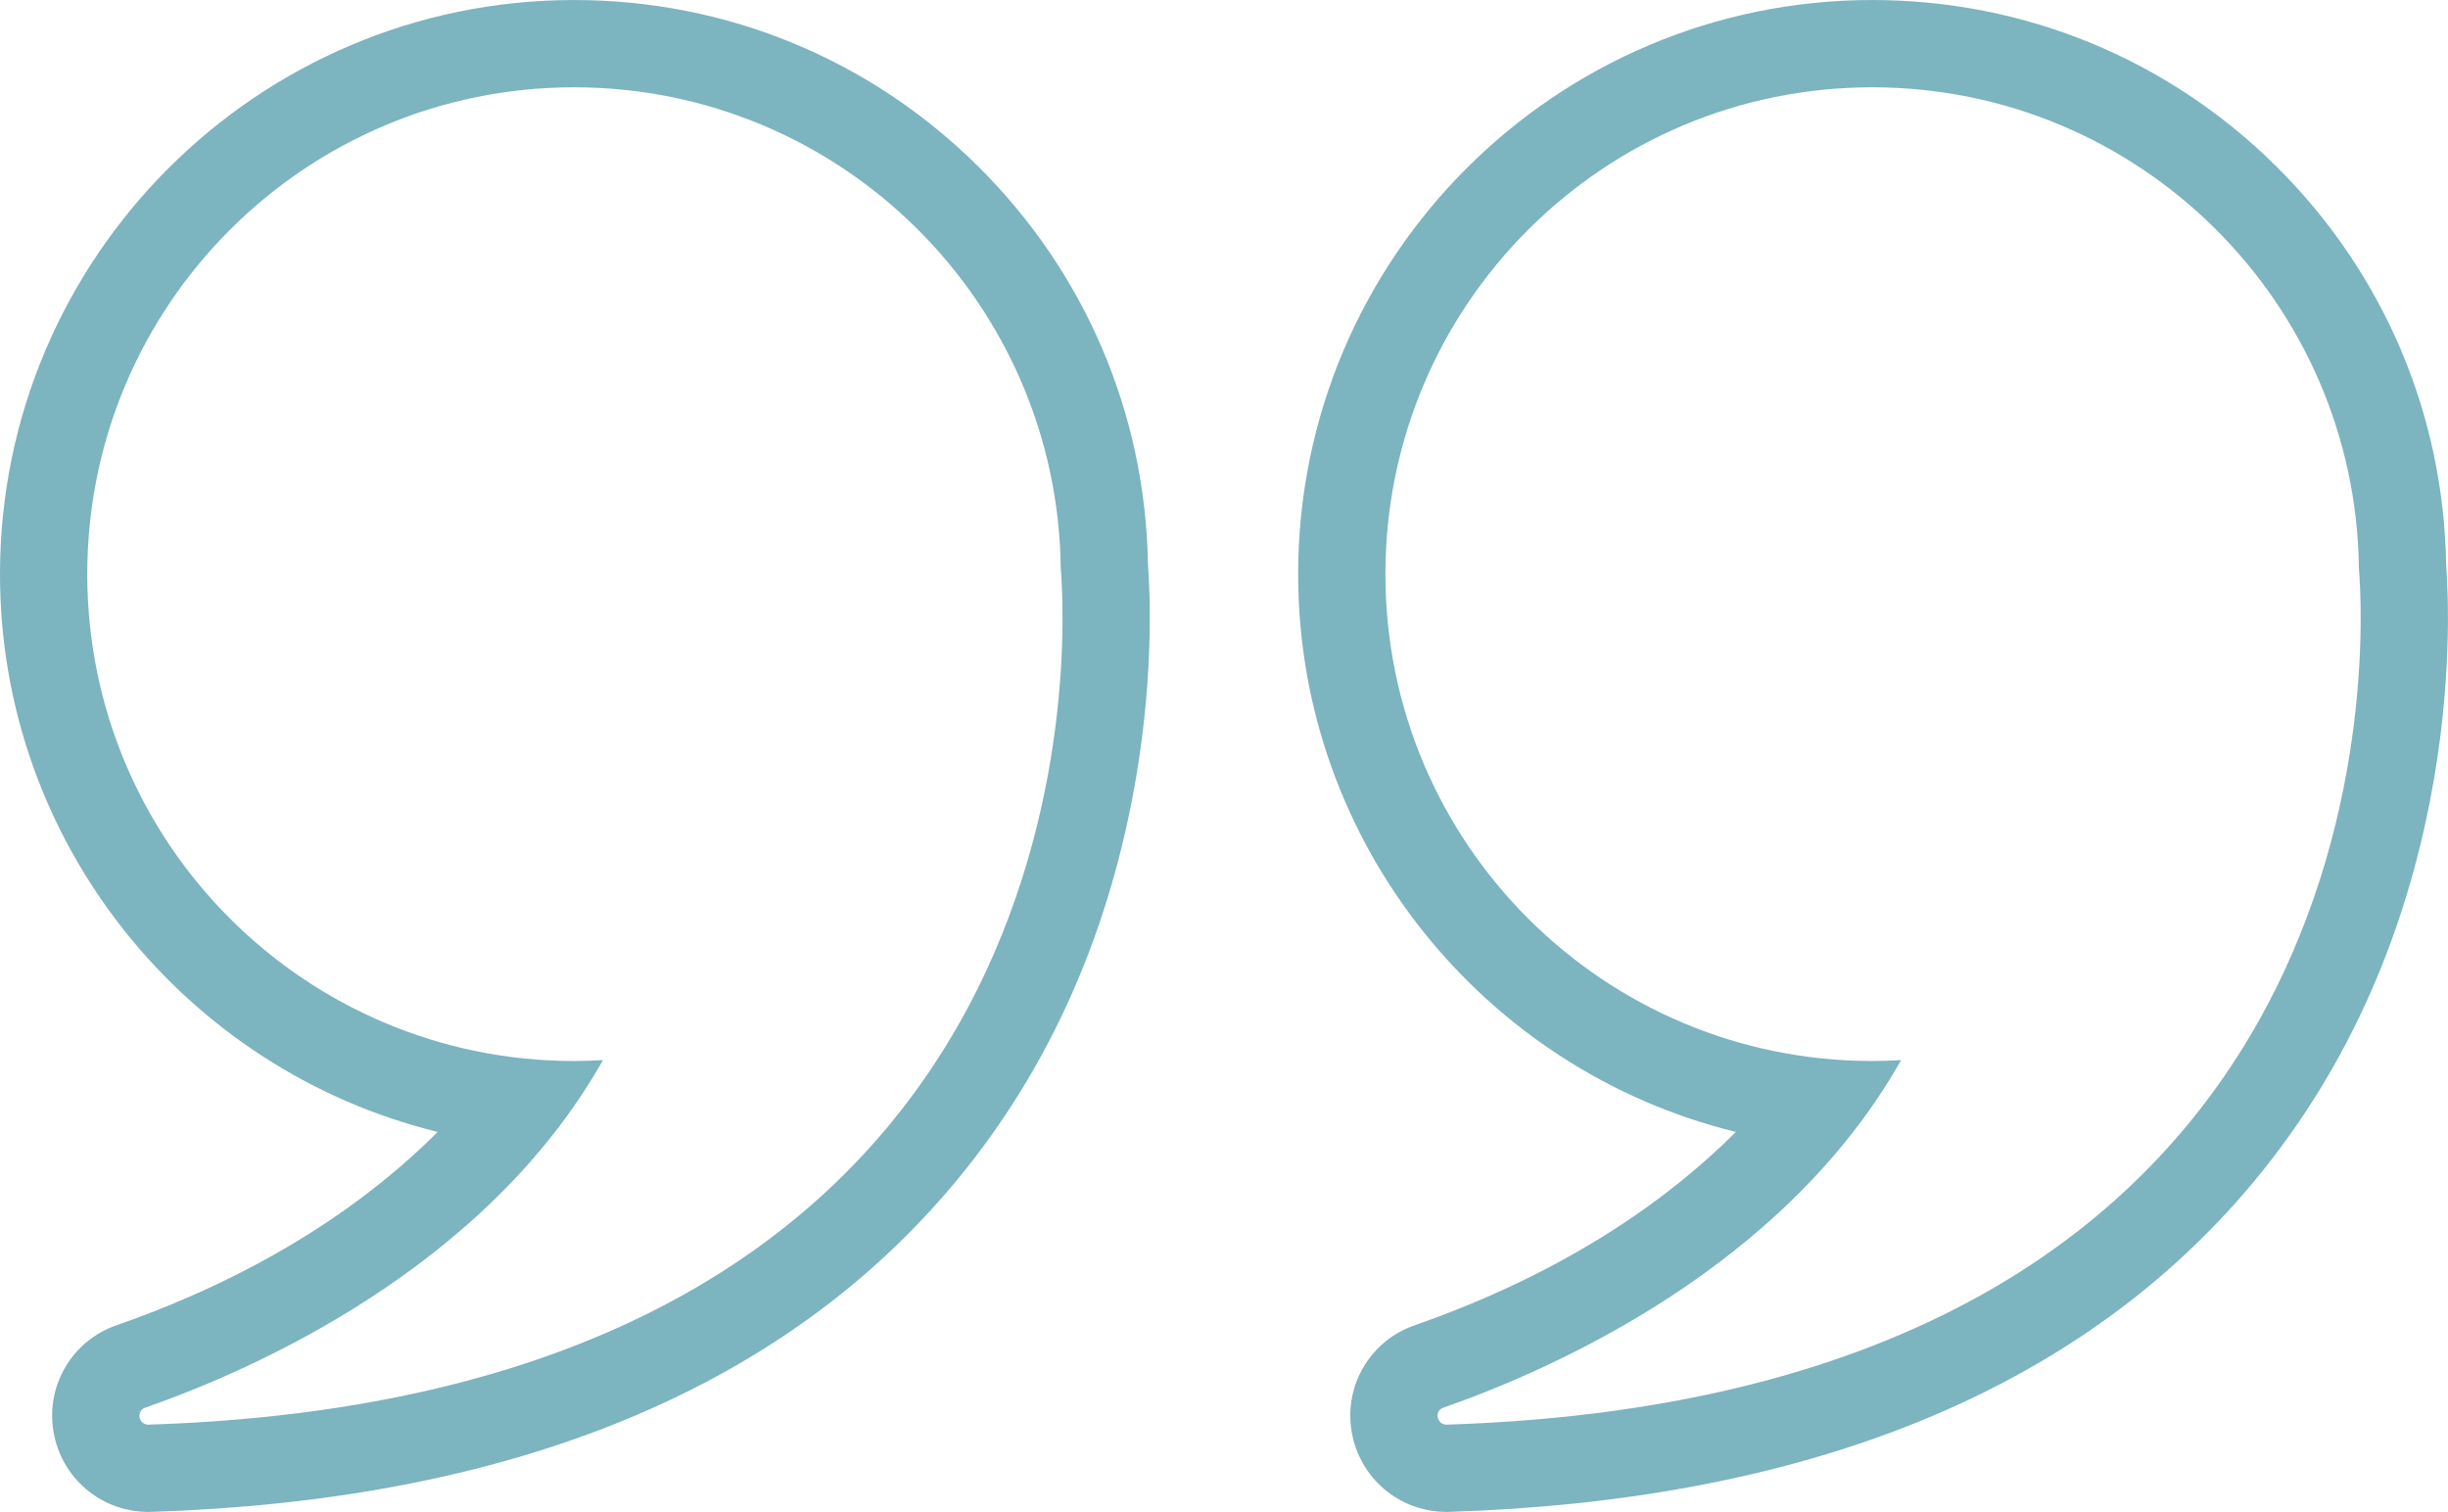 <?xml version="1.0" encoding="UTF-8" standalone="no"?><svg xmlns="http://www.w3.org/2000/svg" xmlns:xlink="http://www.w3.org/1999/xlink" fill="#7cb4c0" height="244.4" preserveAspectRatio="xMidYMid meet" version="1" viewBox="0.0 0.0 395.7 244.4" width="395.7" zoomAndPan="magnify"><defs><clipPath id="a"><path d="M 0 0 L 186 0 L 186 244.371 L 0 244.371 Z M 0 0"/></clipPath><clipPath id="b"><path d="M 209 0 L 395.691 0 L 395.691 244.371 L 209 244.371 Z M 209 0"/></clipPath></defs><g><g clip-path="url(#a)" id="change1_2"><path d="M 92.797 14.109 C 135.953 14.109 170.98 48.859 171.465 91.902 C 172.348 102.496 179.238 225.242 24.047 230.266 C 24.027 230.266 24.008 230.266 23.988 230.266 C 22.406 230.266 21.945 228.055 23.465 227.523 C 40.945 221.426 78.488 204.969 97.461 171.344 C 95.918 171.434 94.363 171.492 92.797 171.492 C 49.336 171.492 14.105 136.262 14.105 92.801 C 14.105 49.34 49.336 14.109 92.797 14.109 Z M 70.758 182.953 C 60.254 193.461 43.801 205.488 18.82 214.207 C 11.66 216.703 7.383 223.938 8.648 231.406 C 9.922 238.918 16.371 244.371 23.988 244.371 C 24.156 244.371 24.324 244.367 24.496 244.363 C 80.898 242.539 123.676 225.688 151.645 194.277 C 167.52 176.457 178.059 154.605 182.973 129.34 C 186.578 110.797 185.926 96.055 185.562 91.246 C 185.16 66.867 175.402 44.012 158.055 26.84 C 140.574 9.535 117.398 0.004 92.797 0.004 C 41.629 0.004 0 41.633 0 92.801 C 0 136.379 30.195 173.035 70.758 182.953"/></g><g clip-path="url(#b)" id="change1_1"><path d="M 233.883 230.266 C 233.863 230.266 233.844 230.266 233.824 230.266 C 232.242 230.266 231.781 228.055 233.301 227.523 C 250.781 221.426 288.324 204.969 307.297 171.344 C 305.754 171.434 304.199 171.492 302.633 171.492 C 259.172 171.492 223.941 136.262 223.941 92.801 C 223.941 49.34 259.172 14.109 302.633 14.109 C 345.789 14.109 380.816 48.859 381.301 91.902 C 382.184 102.504 389.07 225.242 233.883 230.266 Z M 367.895 26.84 C 350.41 9.535 327.234 0.004 302.633 0.004 C 251.465 0.004 209.836 41.633 209.836 92.801 C 209.836 136.379 240.027 173.039 280.594 182.953 C 270.09 193.461 253.637 205.488 228.656 214.207 C 221.496 216.703 217.219 223.938 218.484 231.406 C 219.758 238.918 226.211 244.371 233.824 244.371 C 233.992 244.371 234.16 244.367 234.332 244.363 C 290.73 242.539 333.512 225.688 361.48 194.277 C 377.355 176.457 387.895 154.609 392.809 129.344 C 396.414 110.801 395.766 96.059 395.398 91.246 C 394.996 66.867 385.238 44.012 367.895 26.84"/></g></g></svg>